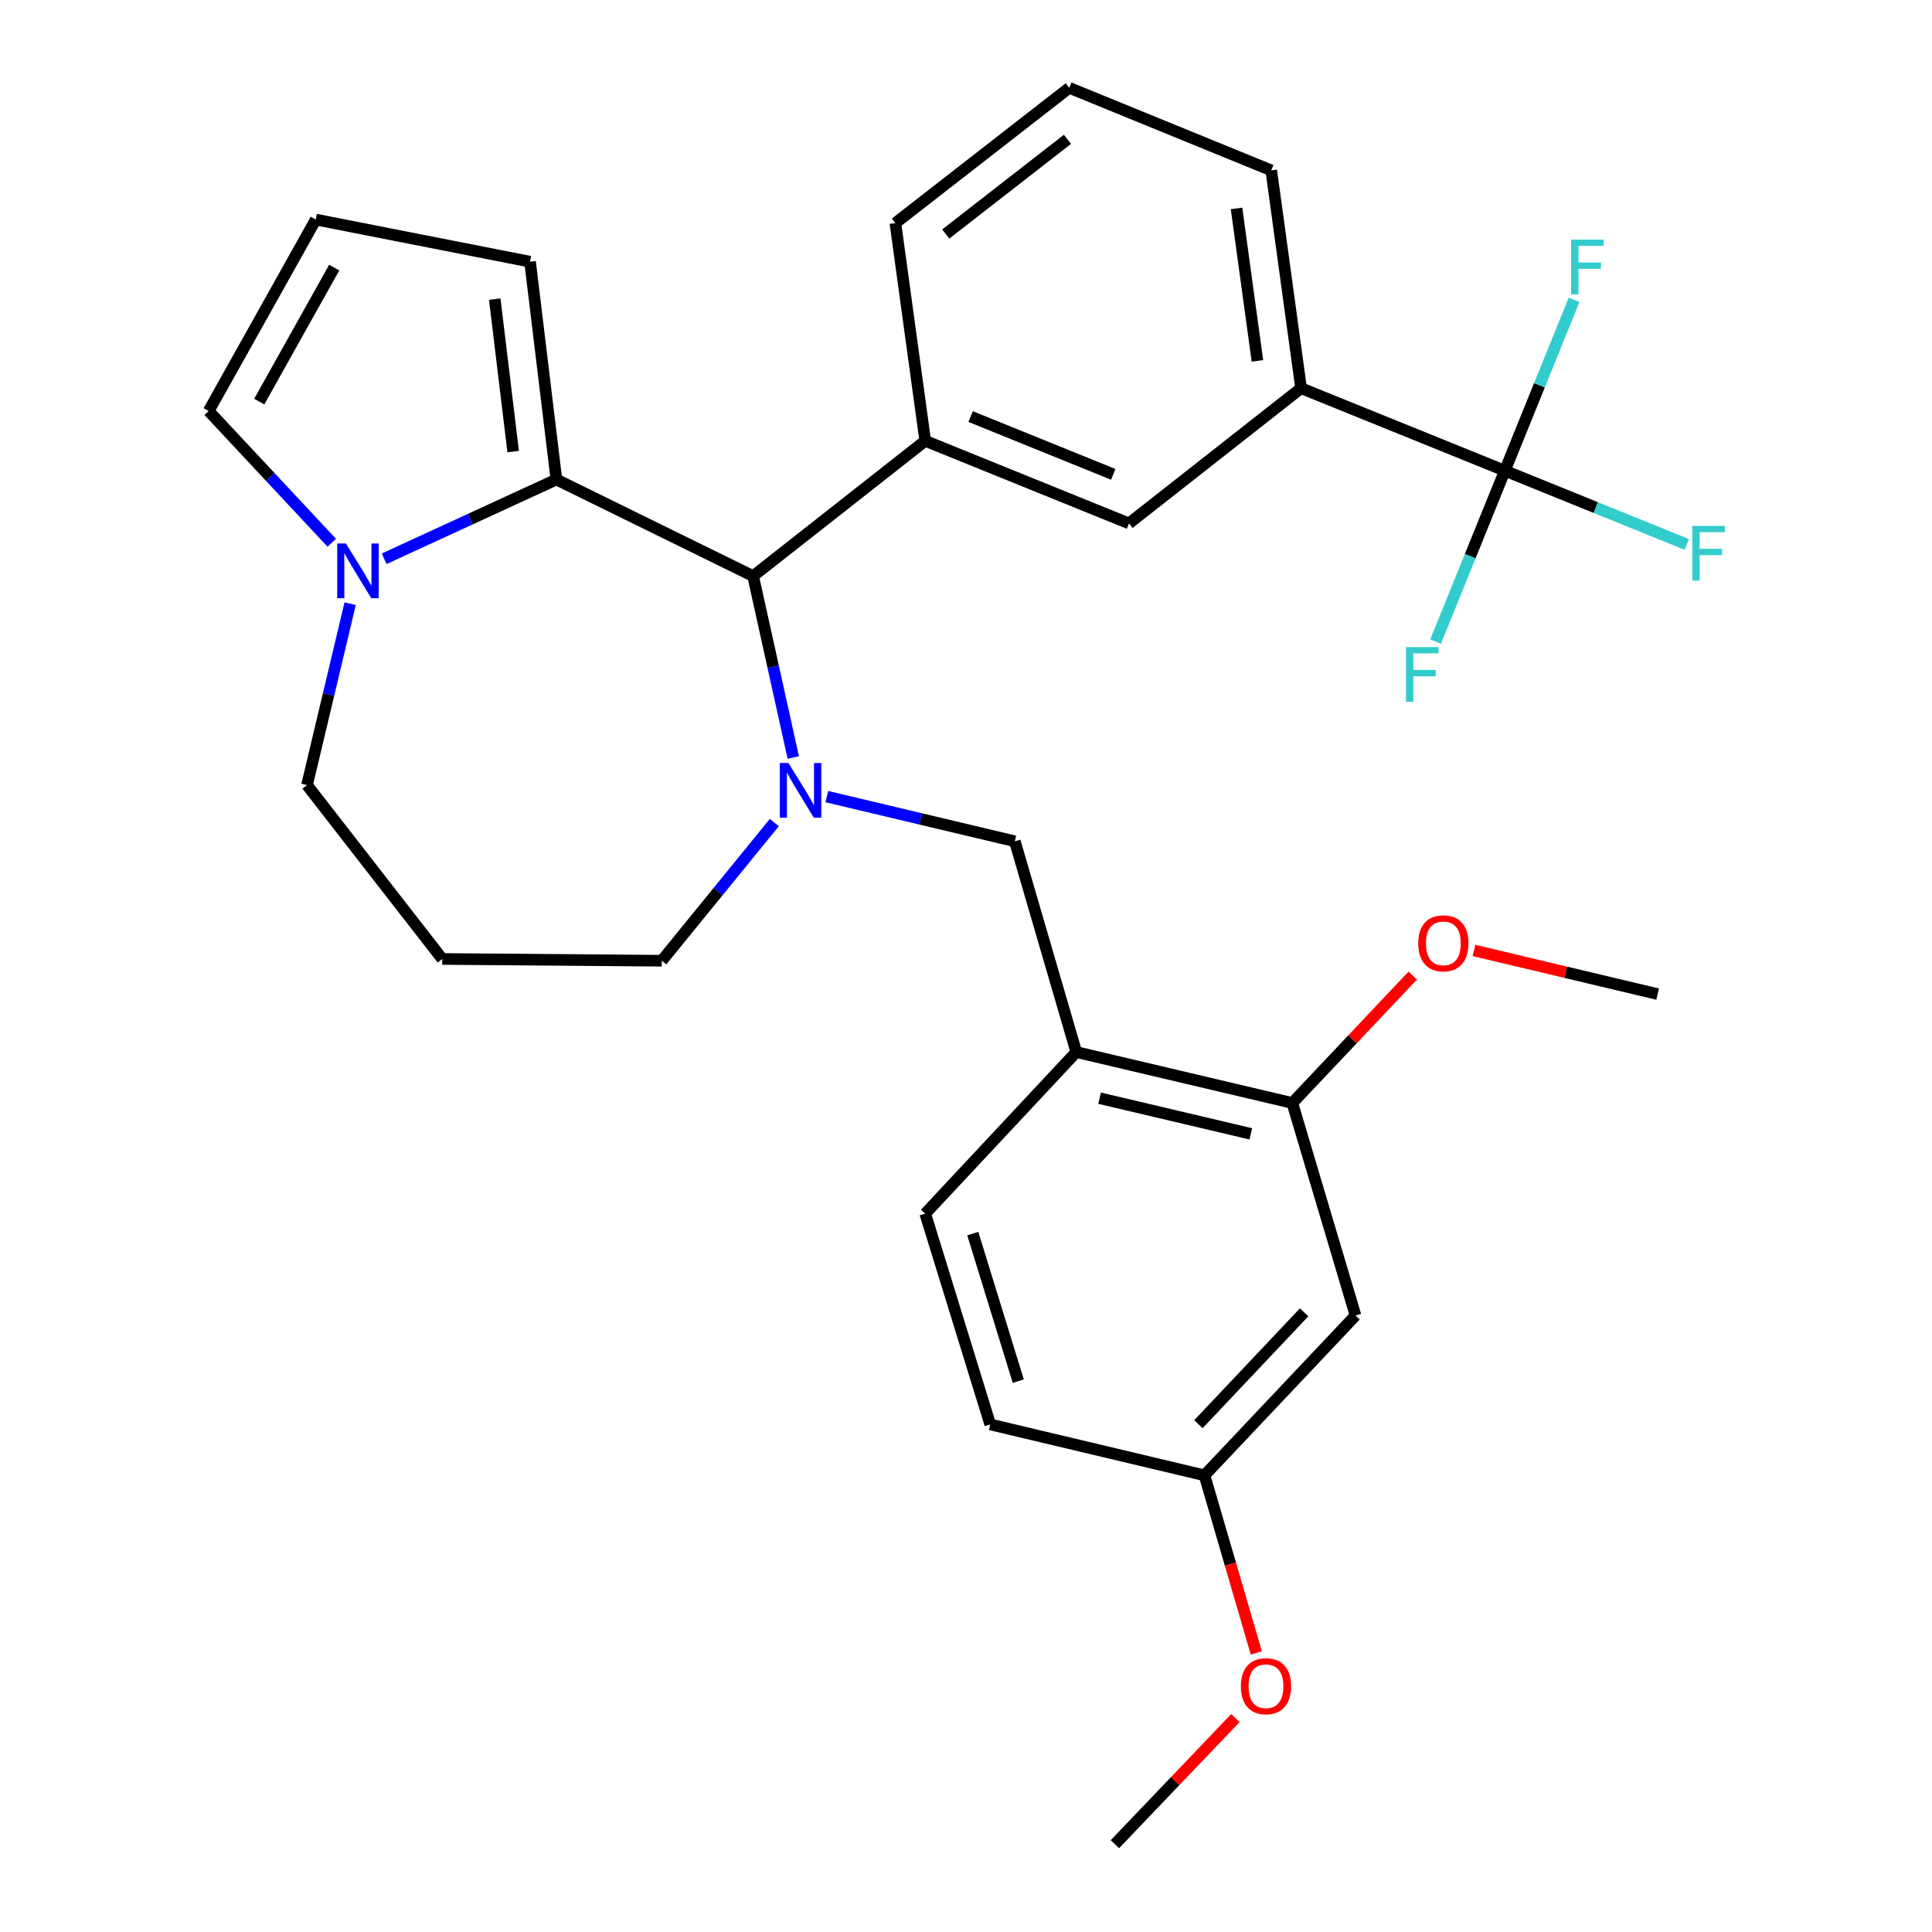 <?xml version='1.0' encoding='iso-8859-1'?>
<svg version='1.1' baseProfile='full'
              xmlns='http://www.w3.org/2000/svg'
                      xmlns:rdkit='http://www.rdkit.org/xml'
                      xmlns:xlink='http://www.w3.org/1999/xlink'
                  xml:space='preserve'
width='1000px' height='1000px' viewBox='0 0 1000 1000'>
<!-- END OF HEADER -->
<rect style='opacity:1.0;fill:#FFFFFF;stroke:none' width='1000' height='1000' x='0' y='0'> </rect>
<path class='bond-0' d='M 389.813,298.188 L 287.992,248.188' style='fill:none;fill-rule:evenodd;stroke:#000000;stroke-width:6px;stroke-linecap:butt;stroke-linejoin:miter;stroke-opacity:1' />
<path class='bond-1' d='M 389.813,298.188 L 400.204,345.138' style='fill:none;fill-rule:evenodd;stroke:#000000;stroke-width:6px;stroke-linecap:butt;stroke-linejoin:miter;stroke-opacity:1' />
<path class='bond-1' d='M 400.204,345.138 L 410.596,392.087' style='fill:none;fill-rule:evenodd;stroke:#0000FF;stroke-width:6px;stroke-linecap:butt;stroke-linejoin:miter;stroke-opacity:1' />
<path class='bond-2' d='M 389.813,298.188 L 478.895,228.18' style='fill:none;fill-rule:evenodd;stroke:#000000;stroke-width:6px;stroke-linecap:butt;stroke-linejoin:miter;stroke-opacity:1' />
<path class='bond-3' d='M 158.906,406.368 L 170.072,359.418' style='fill:none;fill-rule:evenodd;stroke:#000000;stroke-width:6px;stroke-linecap:butt;stroke-linejoin:miter;stroke-opacity:1' />
<path class='bond-3' d='M 170.072,359.418 L 181.238,312.469' style='fill:none;fill-rule:evenodd;stroke:#0000FF;stroke-width:6px;stroke-linecap:butt;stroke-linejoin:miter;stroke-opacity:1' />
<path class='bond-4' d='M 158.906,406.368 L 228.903,496.36' style='fill:none;fill-rule:evenodd;stroke:#000000;stroke-width:6px;stroke-linecap:butt;stroke-linejoin:miter;stroke-opacity:1' />
<path class='bond-5' d='M 400.775,425.765 L 371.659,461.518' style='fill:none;fill-rule:evenodd;stroke:#0000FF;stroke-width:6px;stroke-linecap:butt;stroke-linejoin:miter;stroke-opacity:1' />
<path class='bond-5' d='M 371.659,461.518 L 342.542,497.27' style='fill:none;fill-rule:evenodd;stroke:#000000;stroke-width:6px;stroke-linecap:butt;stroke-linejoin:miter;stroke-opacity:1' />
<path class='bond-6' d='M 427.948,412.317 L 476.608,423.884' style='fill:none;fill-rule:evenodd;stroke:#0000FF;stroke-width:6px;stroke-linecap:butt;stroke-linejoin:miter;stroke-opacity:1' />
<path class='bond-6' d='M 476.608,423.884 L 525.268,435.452' style='fill:none;fill-rule:evenodd;stroke:#000000;stroke-width:6px;stroke-linecap:butt;stroke-linejoin:miter;stroke-opacity:1' />
<path class='bond-7' d='M 228.903,496.36 L 342.542,497.27' style='fill:none;fill-rule:evenodd;stroke:#000000;stroke-width:6px;stroke-linecap:butt;stroke-linejoin:miter;stroke-opacity:1' />
<path class='bond-8' d='M 198.849,289.215 L 243.421,268.701' style='fill:none;fill-rule:evenodd;stroke:#0000FF;stroke-width:6px;stroke-linecap:butt;stroke-linejoin:miter;stroke-opacity:1' />
<path class='bond-8' d='M 243.421,268.701 L 287.992,248.188' style='fill:none;fill-rule:evenodd;stroke:#000000;stroke-width:6px;stroke-linecap:butt;stroke-linejoin:miter;stroke-opacity:1' />
<path class='bond-9' d='M 171.713,280.934 L 139.854,246.834' style='fill:none;fill-rule:evenodd;stroke:#0000FF;stroke-width:6px;stroke-linecap:butt;stroke-linejoin:miter;stroke-opacity:1' />
<path class='bond-9' d='M 139.854,246.834 L 107.995,212.734' style='fill:none;fill-rule:evenodd;stroke:#000000;stroke-width:6px;stroke-linecap:butt;stroke-linejoin:miter;stroke-opacity:1' />
<path class='bond-10' d='M 287.992,248.188 L 274.354,135.458' style='fill:none;fill-rule:evenodd;stroke:#000000;stroke-width:6px;stroke-linecap:butt;stroke-linejoin:miter;stroke-opacity:1' />
<path class='bond-10' d='M 265.621,233.737 L 256.074,154.827' style='fill:none;fill-rule:evenodd;stroke:#000000;stroke-width:6px;stroke-linecap:butt;stroke-linejoin:miter;stroke-opacity:1' />
<path class='bond-11' d='M 274.354,135.458 L 163.444,113.643' style='fill:none;fill-rule:evenodd;stroke:#000000;stroke-width:6px;stroke-linecap:butt;stroke-linejoin:miter;stroke-opacity:1' />
<path class='bond-12' d='M 163.444,113.643 L 107.995,212.734' style='fill:none;fill-rule:evenodd;stroke:#000000;stroke-width:6px;stroke-linecap:butt;stroke-linejoin:miter;stroke-opacity:1' />
<path class='bond-12' d='M 172.994,138.504 L 134.179,207.868' style='fill:none;fill-rule:evenodd;stroke:#000000;stroke-width:6px;stroke-linecap:butt;stroke-linejoin:miter;stroke-opacity:1' />
<path class='bond-13' d='M 668.901,570.906 L 557.081,544.541' style='fill:none;fill-rule:evenodd;stroke:#000000;stroke-width:6px;stroke-linecap:butt;stroke-linejoin:miter;stroke-opacity:1' />
<path class='bond-13' d='M 647.429,586.879 L 569.156,568.423' style='fill:none;fill-rule:evenodd;stroke:#000000;stroke-width:6px;stroke-linecap:butt;stroke-linejoin:miter;stroke-opacity:1' />
<path class='bond-14' d='M 668.901,570.906 L 701.624,680.906' style='fill:none;fill-rule:evenodd;stroke:#000000;stroke-width:6px;stroke-linecap:butt;stroke-linejoin:miter;stroke-opacity:1' />
<path class='bond-15' d='M 668.901,570.906 L 700.065,537.928' style='fill:none;fill-rule:evenodd;stroke:#000000;stroke-width:6px;stroke-linecap:butt;stroke-linejoin:miter;stroke-opacity:1' />
<path class='bond-15' d='M 700.065,537.928 L 731.23,504.95' style='fill:none;fill-rule:evenodd;stroke:#FF0000;stroke-width:6px;stroke-linecap:butt;stroke-linejoin:miter;stroke-opacity:1' />
<path class='bond-16' d='M 525.268,435.452 L 557.081,544.541' style='fill:none;fill-rule:evenodd;stroke:#000000;stroke-width:6px;stroke-linecap:butt;stroke-linejoin:miter;stroke-opacity:1' />
<path class='bond-17' d='M 557.081,544.541 L 478.895,628.175' style='fill:none;fill-rule:evenodd;stroke:#000000;stroke-width:6px;stroke-linecap:butt;stroke-linejoin:miter;stroke-opacity:1' />
<path class='bond-18' d='M 673.439,200.928 L 657.993,88.187' style='fill:none;fill-rule:evenodd;stroke:#000000;stroke-width:6px;stroke-linecap:butt;stroke-linejoin:miter;stroke-opacity:1' />
<path class='bond-18' d='M 650.838,186.796 L 640.026,107.877' style='fill:none;fill-rule:evenodd;stroke:#000000;stroke-width:6px;stroke-linecap:butt;stroke-linejoin:miter;stroke-opacity:1' />
<path class='bond-19' d='M 673.439,200.928 L 584.357,270.913' style='fill:none;fill-rule:evenodd;stroke:#000000;stroke-width:6px;stroke-linecap:butt;stroke-linejoin:miter;stroke-opacity:1' />
<path class='bond-20' d='M 673.439,200.928 L 778.9,243.638' style='fill:none;fill-rule:evenodd;stroke:#000000;stroke-width:6px;stroke-linecap:butt;stroke-linejoin:miter;stroke-opacity:1' />
<path class='bond-21' d='M 657.993,88.187 L 553.442,45.455' style='fill:none;fill-rule:evenodd;stroke:#000000;stroke-width:6px;stroke-linecap:butt;stroke-linejoin:miter;stroke-opacity:1' />
<path class='bond-22' d='M 553.442,45.455 L 463.449,115.474' style='fill:none;fill-rule:evenodd;stroke:#000000;stroke-width:6px;stroke-linecap:butt;stroke-linejoin:miter;stroke-opacity:1' />
<path class='bond-22' d='M 552.515,72.116 L 489.52,121.13' style='fill:none;fill-rule:evenodd;stroke:#000000;stroke-width:6px;stroke-linecap:butt;stroke-linejoin:miter;stroke-opacity:1' />
<path class='bond-23' d='M 463.449,115.474 L 478.895,228.18' style='fill:none;fill-rule:evenodd;stroke:#000000;stroke-width:6px;stroke-linecap:butt;stroke-linejoin:miter;stroke-opacity:1' />
<path class='bond-24' d='M 478.895,228.18 L 584.357,270.913' style='fill:none;fill-rule:evenodd;stroke:#000000;stroke-width:6px;stroke-linecap:butt;stroke-linejoin:miter;stroke-opacity:1' />
<path class='bond-24' d='M 502.403,215.615 L 576.226,245.528' style='fill:none;fill-rule:evenodd;stroke:#000000;stroke-width:6px;stroke-linecap:butt;stroke-linejoin:miter;stroke-opacity:1' />
<path class='bond-25' d='M 778.9,243.638 L 825.993,262.722' style='fill:none;fill-rule:evenodd;stroke:#000000;stroke-width:6px;stroke-linecap:butt;stroke-linejoin:miter;stroke-opacity:1' />
<path class='bond-25' d='M 825.993,262.722 L 873.085,281.806' style='fill:none;fill-rule:evenodd;stroke:#33CCCC;stroke-width:6px;stroke-linecap:butt;stroke-linejoin:miter;stroke-opacity:1' />
<path class='bond-26' d='M 778.9,243.638 L 760.979,287.861' style='fill:none;fill-rule:evenodd;stroke:#000000;stroke-width:6px;stroke-linecap:butt;stroke-linejoin:miter;stroke-opacity:1' />
<path class='bond-26' d='M 760.979,287.861 L 743.058,332.083' style='fill:none;fill-rule:evenodd;stroke:#33CCCC;stroke-width:6px;stroke-linecap:butt;stroke-linejoin:miter;stroke-opacity:1' />
<path class='bond-27' d='M 778.9,243.638 L 796.816,199.415' style='fill:none;fill-rule:evenodd;stroke:#000000;stroke-width:6px;stroke-linecap:butt;stroke-linejoin:miter;stroke-opacity:1' />
<path class='bond-27' d='M 796.816,199.415 L 814.732,155.192' style='fill:none;fill-rule:evenodd;stroke:#33CCCC;stroke-width:6px;stroke-linecap:butt;stroke-linejoin:miter;stroke-opacity:1' />
<path class='bond-28' d='M 701.624,680.906 L 623.45,763.63' style='fill:none;fill-rule:evenodd;stroke:#000000;stroke-width:6px;stroke-linecap:butt;stroke-linejoin:miter;stroke-opacity:1' />
<path class='bond-28' d='M 675.018,679.253 L 620.295,737.16' style='fill:none;fill-rule:evenodd;stroke:#000000;stroke-width:6px;stroke-linecap:butt;stroke-linejoin:miter;stroke-opacity:1' />
<path class='bond-29' d='M 478.895,628.175 L 512.54,737.276' style='fill:none;fill-rule:evenodd;stroke:#000000;stroke-width:6px;stroke-linecap:butt;stroke-linejoin:miter;stroke-opacity:1' />
<path class='bond-29' d='M 503.506,638.507 L 527.058,714.878' style='fill:none;fill-rule:evenodd;stroke:#000000;stroke-width:6px;stroke-linecap:butt;stroke-linejoin:miter;stroke-opacity:1' />
<path class='bond-30' d='M 623.45,763.63 L 512.54,737.276' style='fill:none;fill-rule:evenodd;stroke:#000000;stroke-width:6px;stroke-linecap:butt;stroke-linejoin:miter;stroke-opacity:1' />
<path class='bond-31' d='M 623.45,763.63 L 636.854,809.589' style='fill:none;fill-rule:evenodd;stroke:#000000;stroke-width:6px;stroke-linecap:butt;stroke-linejoin:miter;stroke-opacity:1' />
<path class='bond-31' d='M 636.854,809.589 L 650.258,855.548' style='fill:none;fill-rule:evenodd;stroke:#FF0000;stroke-width:6px;stroke-linecap:butt;stroke-linejoin:miter;stroke-opacity:1' />
<path class='bond-32' d='M 762.925,491.95 L 810.455,503.249' style='fill:none;fill-rule:evenodd;stroke:#FF0000;stroke-width:6px;stroke-linecap:butt;stroke-linejoin:miter;stroke-opacity:1' />
<path class='bond-32' d='M 810.455,503.249 L 857.985,514.548' style='fill:none;fill-rule:evenodd;stroke:#000000;stroke-width:6px;stroke-linecap:butt;stroke-linejoin:miter;stroke-opacity:1' />
<path class='bond-33' d='M 639.433,889.277 L 608.255,921.911' style='fill:none;fill-rule:evenodd;stroke:#FF0000;stroke-width:6px;stroke-linecap:butt;stroke-linejoin:miter;stroke-opacity:1' />
<path class='bond-33' d='M 608.255,921.911 L 577.077,954.545' style='fill:none;fill-rule:evenodd;stroke:#000000;stroke-width:6px;stroke-linecap:butt;stroke-linejoin:miter;stroke-opacity:1' />
<path  class='atom-2' d='M 408.098 394.926
L 417.378 409.926
Q 418.298 411.406, 419.778 414.086
Q 421.258 416.766, 421.338 416.926
L 421.338 394.926
L 425.098 394.926
L 425.098 423.246
L 421.218 423.246
L 411.258 406.846
Q 410.098 404.926, 408.858 402.726
Q 407.658 400.526, 407.298 399.846
L 407.298 423.246
L 403.618 423.246
L 403.618 394.926
L 408.098 394.926
' fill='#0000FF'/>
<path  class='atom-5' d='M 179.023 281.299
L 188.303 296.299
Q 189.223 297.779, 190.703 300.459
Q 192.183 303.139, 192.263 303.299
L 192.263 281.299
L 196.023 281.299
L 196.023 309.619
L 192.143 309.619
L 182.183 293.219
Q 181.023 291.299, 179.783 289.099
Q 178.583 286.899, 178.223 286.219
L 178.223 309.619
L 174.543 309.619
L 174.543 281.299
L 179.023 281.299
' fill='#0000FF'/>
<path  class='atom-20' d='M 875.93 272.211
L 892.77 272.211
L 892.77 275.451
L 879.73 275.451
L 879.73 284.051
L 891.33 284.051
L 891.33 287.331
L 879.73 287.331
L 879.73 300.531
L 875.93 300.531
L 875.93 272.211
' fill='#33CCCC'/>
<path  class='atom-21' d='M 727.747 334.928
L 744.587 334.928
L 744.587 338.168
L 731.547 338.168
L 731.547 346.768
L 743.147 346.768
L 743.147 350.048
L 731.547 350.048
L 731.547 363.248
L 727.747 363.248
L 727.747 334.928
' fill='#33CCCC'/>
<path  class='atom-22' d='M 813.201 124.028
L 830.041 124.028
L 830.041 127.268
L 817.001 127.268
L 817.001 135.868
L 828.601 135.868
L 828.601 139.148
L 817.001 139.148
L 817.001 152.348
L 813.201 152.348
L 813.201 124.028
' fill='#33CCCC'/>
<path  class='atom-27' d='M 734.075 488.262
Q 734.075 481.462, 737.435 477.662
Q 740.795 473.862, 747.075 473.862
Q 753.355 473.862, 756.715 477.662
Q 760.075 481.462, 760.075 488.262
Q 760.075 495.142, 756.675 499.062
Q 753.275 502.942, 747.075 502.942
Q 740.835 502.942, 737.435 499.062
Q 734.075 495.182, 734.075 488.262
M 747.075 499.742
Q 751.395 499.742, 753.715 496.862
Q 756.075 493.942, 756.075 488.262
Q 756.075 482.702, 753.715 479.902
Q 751.395 477.062, 747.075 477.062
Q 742.755 477.062, 740.395 479.862
Q 738.075 482.662, 738.075 488.262
Q 738.075 493.982, 740.395 496.862
Q 742.755 499.742, 747.075 499.742
' fill='#FF0000'/>
<path  class='atom-28' d='M 642.263 872.788
Q 642.263 865.988, 645.623 862.188
Q 648.983 858.388, 655.263 858.388
Q 661.543 858.388, 664.903 862.188
Q 668.263 865.988, 668.263 872.788
Q 668.263 879.668, 664.863 883.588
Q 661.463 887.468, 655.263 887.468
Q 649.023 887.468, 645.623 883.588
Q 642.263 879.708, 642.263 872.788
M 655.263 884.268
Q 659.583 884.268, 661.903 881.388
Q 664.263 878.468, 664.263 872.788
Q 664.263 867.228, 661.903 864.428
Q 659.583 861.588, 655.263 861.588
Q 650.943 861.588, 648.583 864.388
Q 646.263 867.188, 646.263 872.788
Q 646.263 878.508, 648.583 881.388
Q 650.943 884.268, 655.263 884.268
' fill='#FF0000'/>
</svg>
